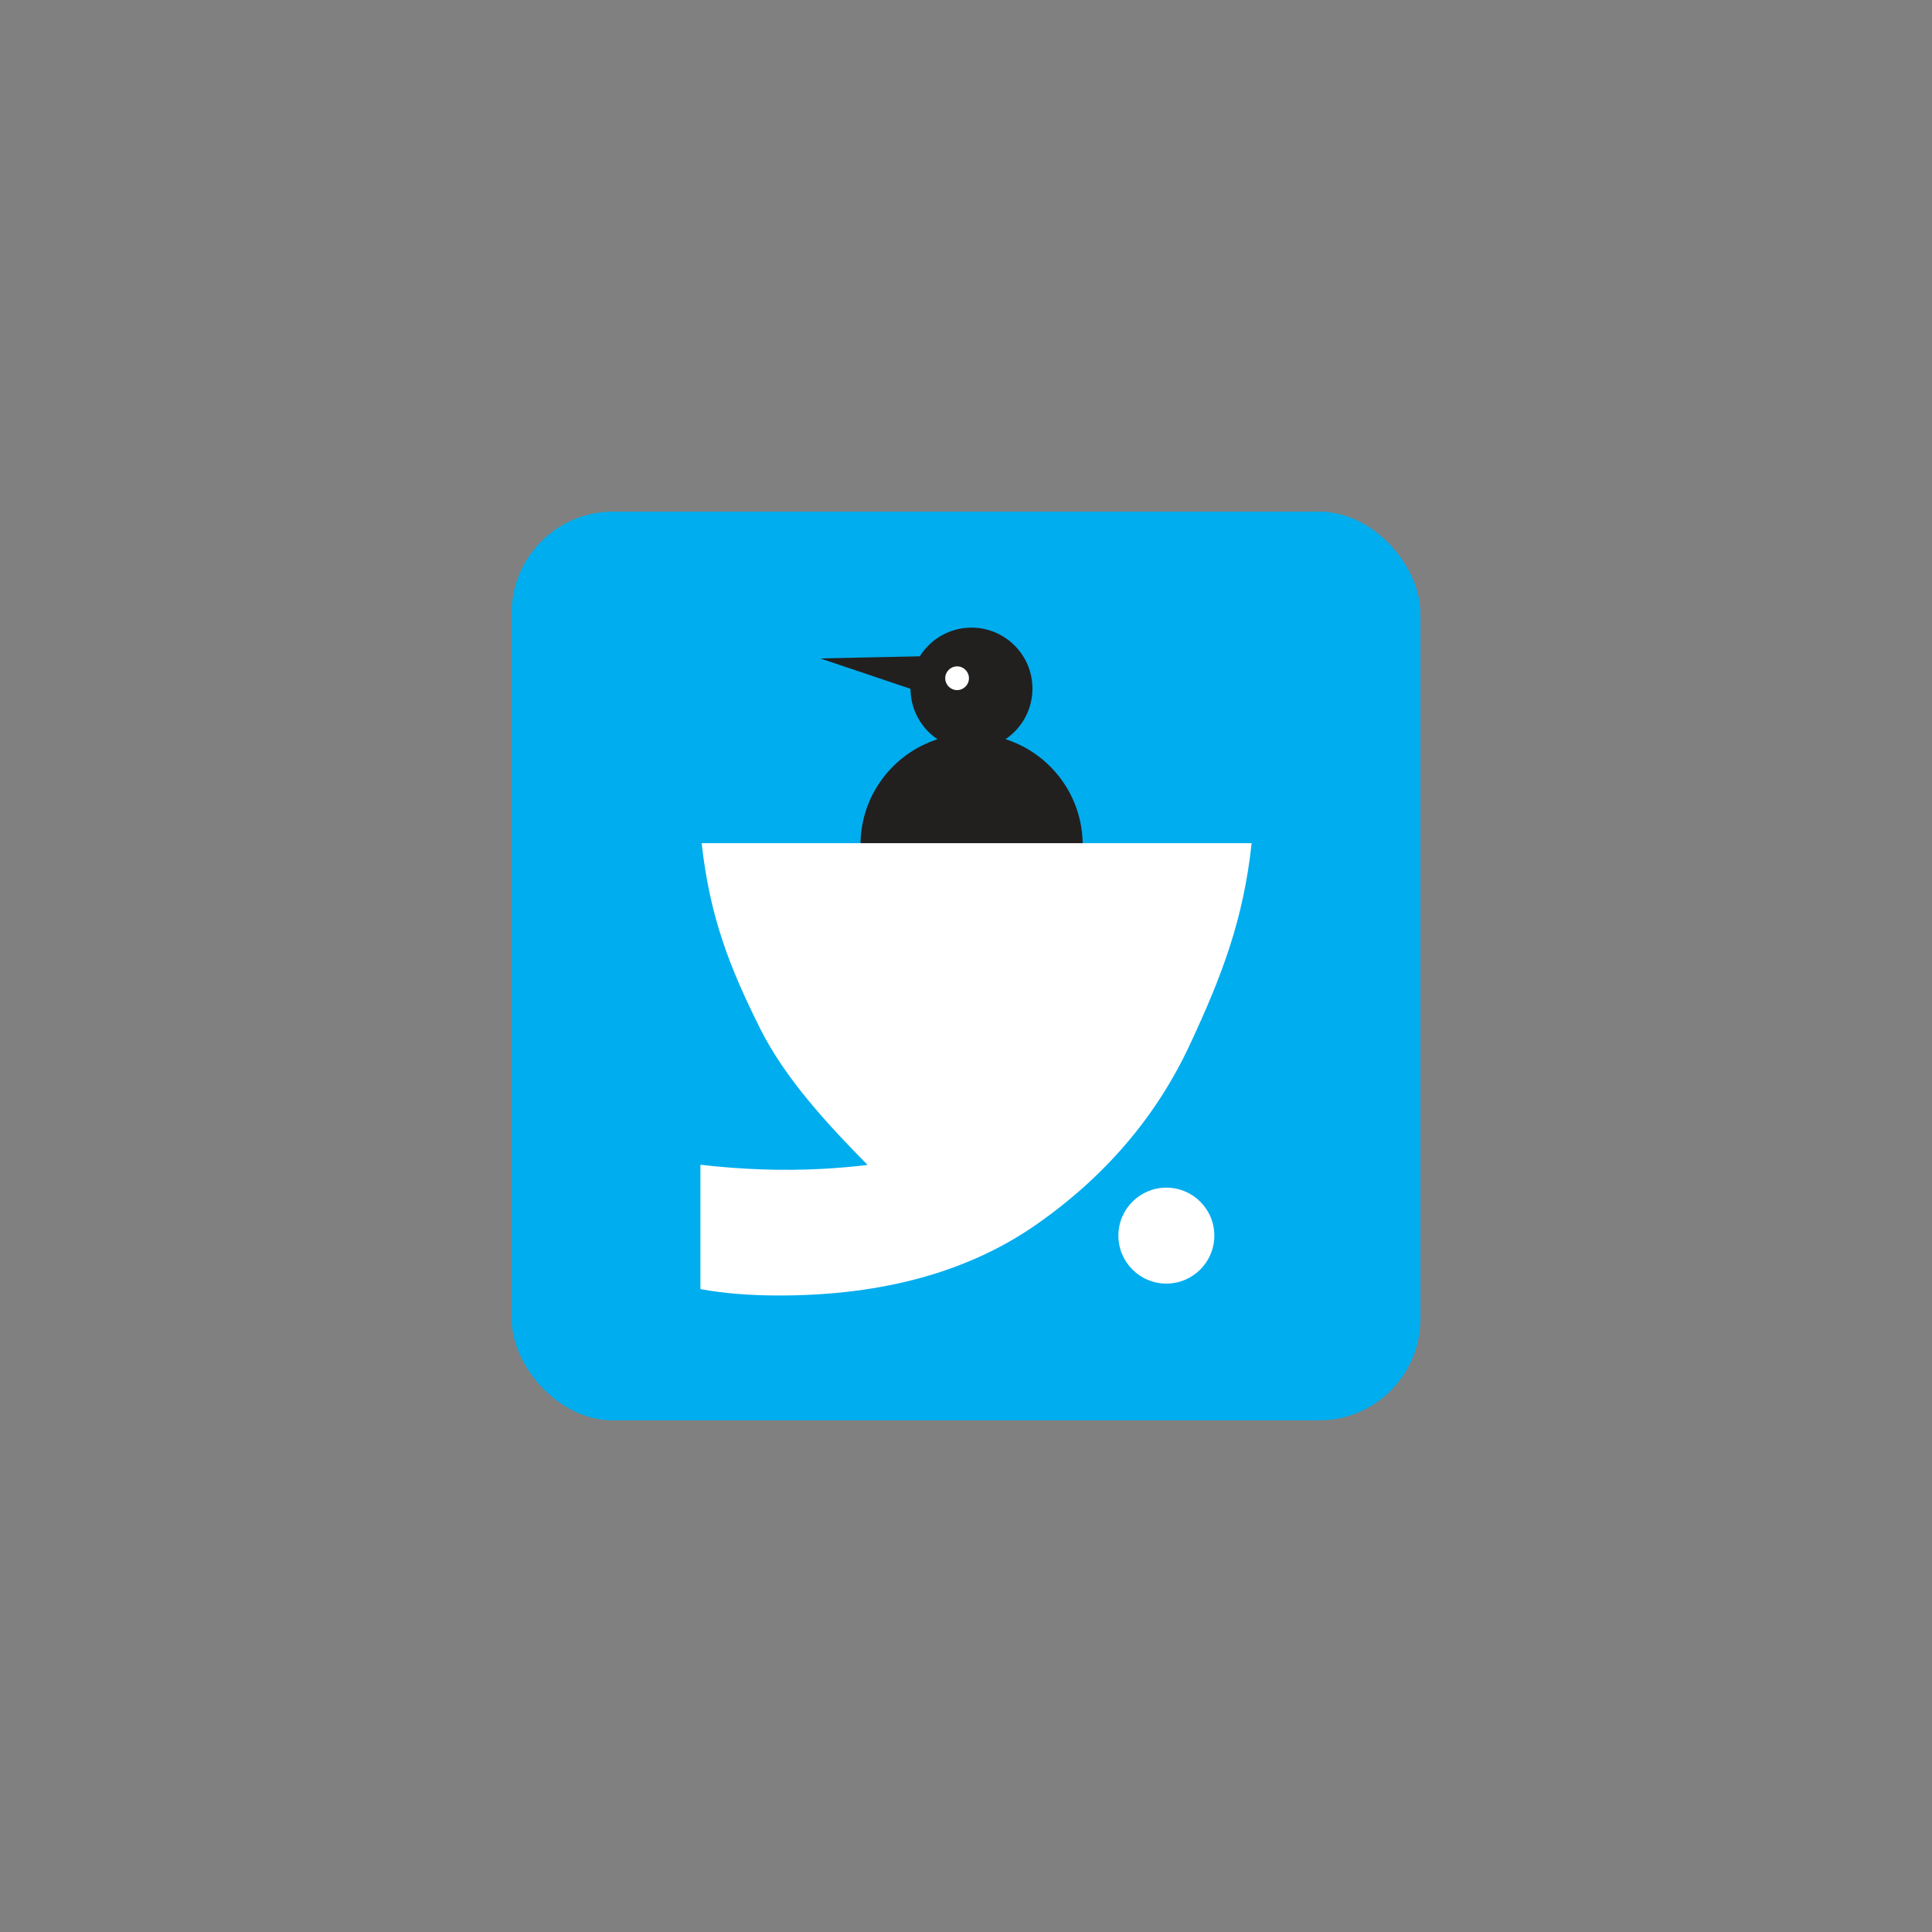 <?xml version="1.0" encoding="UTF-8"?>
<svg xmlns="http://www.w3.org/2000/svg" version="1.1" viewBox="0 0 1080 1080">
  <rect x="0" y="0" width="1080" height="1080" fill="#808080" stroke="none"/>
  <defs>
    <style>
      .cls-1 {
        fill: #00adee;
      }

      .cls-2 {
        fill: #fff;
      }

      .cls-3 {
        fill: #221f1f;
      }
    </style>
  </defs>
  <!-- Generator: Adobe Illustrator 28.7.2, SVG Export Plug-In . SVG Version: 1.2.0 Build 154)  -->
  <g>
    <g id="Layer_1">
      <rect class="cls-1" x="286" y="286" width="508" height="508" rx="56.69" ry="56.69"/>
      <g>
        <g>
          <path class="cls-3" d="M562.1,413.2c9.07-6.12,15.04-16.5,15.04-28.27,0-18.82-15.26-34.08-34.08-34.08-12.18,0-22.84,6.41-28.87,16.03l-55.61,1.19,50.4,16.99c.04,11.74,6.01,22.08,15.08,28.18-24.96,8.05-43.03,31.44-43.03,59.08,0,34.29,27.8,62.09,62.09,62.09s62.09-27.8,62.09-62.09c0-27.66-18.1-51.08-43.1-59.1Z"/>
          <circle class="cls-2" cx="535.02" cy="379.14" r="6.63"/>
        </g>
        <path class="cls-2" d="M606.14,471.33h-213.91c4.58,41.24,15.48,69.17,32.67,103.59,13.87,27.76,37.09,52.94,60.06,76.27-6.24.85-17.68,1.81-24.98,2.2-22.25,1.2-45.05.43-68.44-2.3v69.52c12.83,2.38,27.51,3.58,44.02,3.58,58.23,0,106.37-13.37,144.44-40.13,38.06-26.75,66.37-59.98,84.95-99.68,18.57-39.7,30.15-70.79,34.73-113.05h-93.54Z"/>
      </g>
      <circle class="cls-2" cx="652" cy="690.72" r="26.82"/>
    </g>
  </g>
</svg>